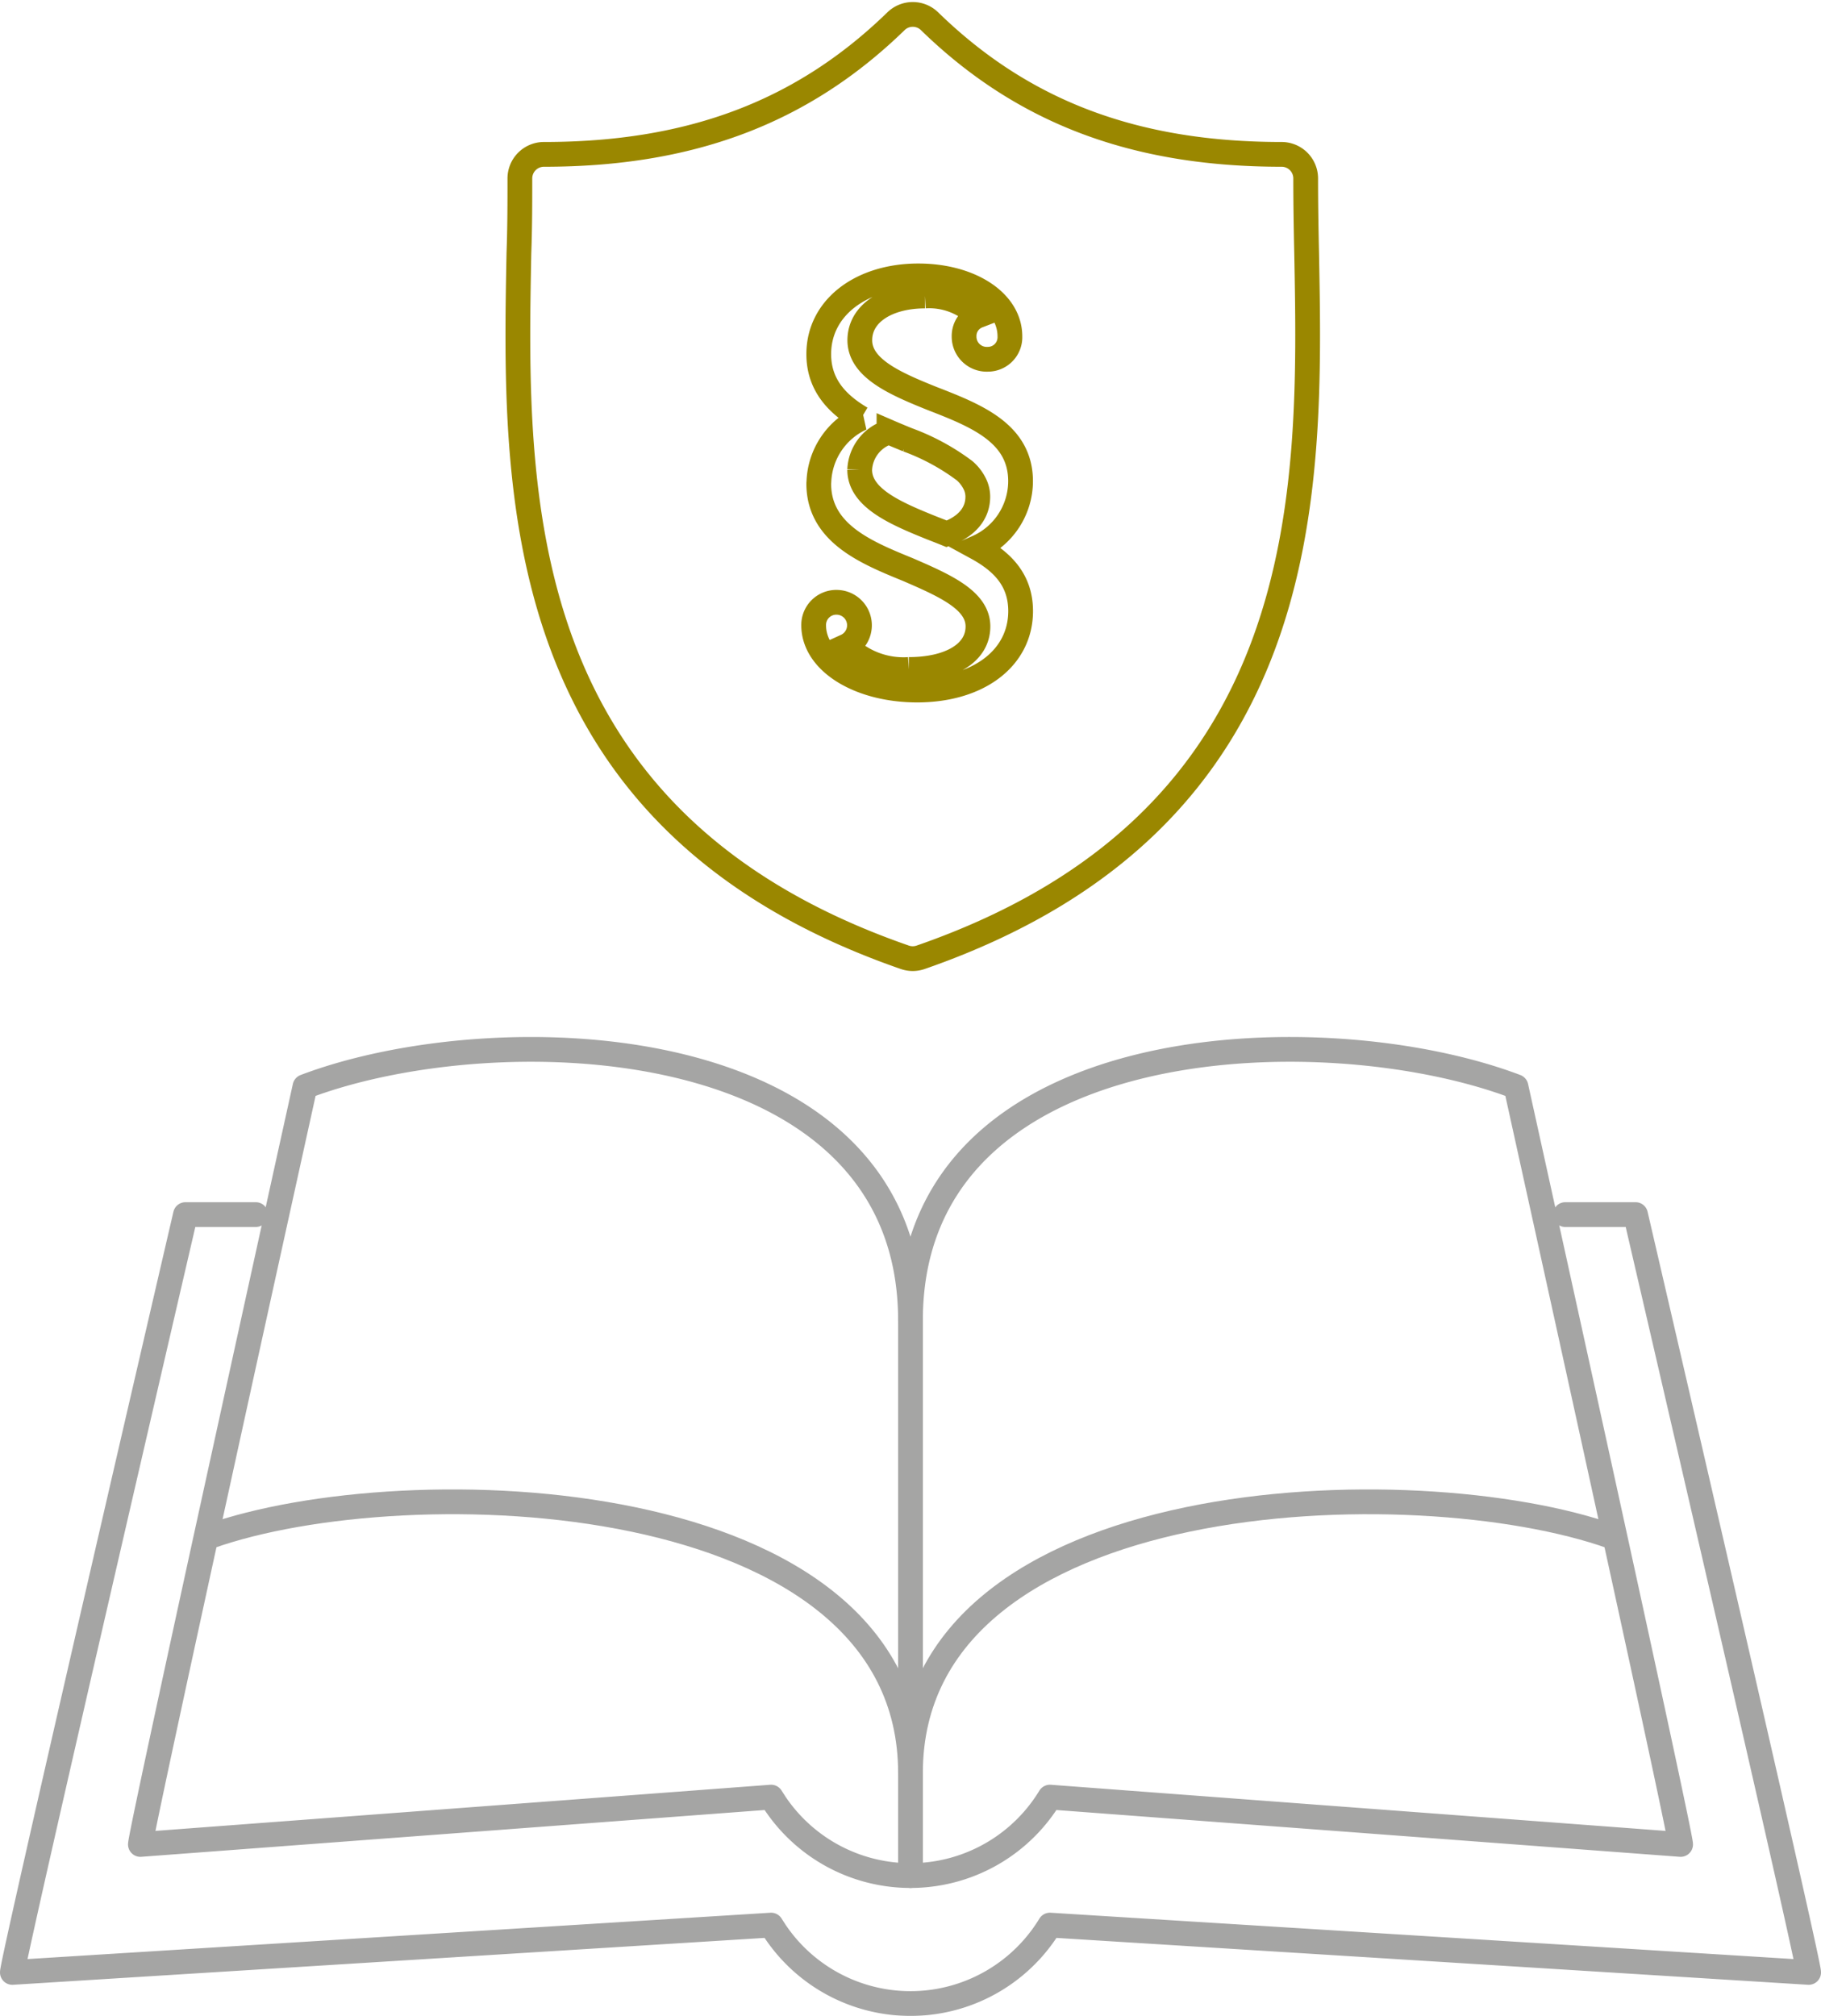 <svg xmlns="http://www.w3.org/2000/svg" width="147.11" height="162.816" viewBox="0 0 147.11 162.816">
  <g id="Groupe_3589" data-name="Groupe 3589" transform="translate(-1013.274 -203.722)">
    <g id="Groupe_3530" data-name="Groupe 3530" transform="translate(1014.274 288.475)" opacity="0.4">
      <path id="Tracé_364" data-name="Tracé 364" d="M968.752,434.831c-15.853-5.672-56.7-4.433-56.7,19.071" transform="translate(-839.499 -395.464)" fill="none" stroke="#1d1d1b" stroke-linecap="round" stroke-linejoin="round" stroke-width="2"/>
      <path id="Tracé_365" data-name="Tracé 365" d="M900.308,421.964h-5.676s-13.984,60.192-13.984,61.206l61.292-3.823.34.529a13.178,13.178,0,0,0,22.187-.529l61.292,3.823c0-1.014-13.984-61.206-13.984-61.206H1006.1" transform="translate(-880.648 -408.621)" fill="none" stroke="#1d1d1b" stroke-linecap="round" stroke-linejoin="round" stroke-width="2"/>
      <path id="Tracé_366" data-name="Tracé 366" d="M947.336,438.086c0-23.753-33.44-24.768-48.918-18.891,0,0-13.293,60.192-13.293,61.206l50.949-3.823.34.529a13.178,13.178,0,0,0,22.187-.529l50.949,3.823c0-1.014-13.3-61.206-13.3-61.206-15.476-5.877-48.916-4.863-48.916,18.891" transform="translate(-874.782 -416.188)" fill="none" stroke="#1d1d1b" stroke-linecap="round" stroke-linejoin="round" stroke-width="2"/>
      <path id="Tracé_367" data-name="Tracé 367" d="M887.531,434.815c15.883-5.653,56.653-4.4,56.653,19.087" transform="translate(-871.63 -395.464)" fill="none" stroke="#1d1d1b" stroke-linecap="round" stroke-linejoin="round" stroke-width="2"/>
      <path id="Tracé_368" data-name="Tracé 368" d="M912.055,470.578V425.605" transform="translate(-839.499 -403.85)" fill="none" stroke="#1d1d1b" stroke-linecap="round" stroke-linejoin="round" stroke-width="2"/>
    </g>
    <path id="Tracé_395" data-name="Tracé 395" d="M37.95,10.4A1.944,1.944,0,0,0,36,8.451C24.142,8.451,15.1,5.037,7.566-2.3a1.944,1.944,0,0,0-2.715,0C-2.694,5.037-11.725,8.451-23.587,8.451A1.944,1.944,0,0,0-25.532,10.4c0,1.929,0,3.889-.078,6.021-.373,19.33-.856,45.77,31.177,56.878a1.949,1.949,0,0,0,1.276,0C38.875,62.186,38.393,35.747,38.027,16.44,37.981,14.332,37.95,12.348,37.95,10.4Z" transform="translate(1080.804 207.739)" fill="none" stroke="#9a8700" stroke-width="2"/>
    <path id="Tracé_403" data-name="Tracé 403" d="M1097.334,815.356a5.87,5.87,0,0,0,3.537-5.362c0-3.893-3.574-5.3-7.18-6.7-2.936-1.181-5.807-2.425-5.807-4.691,0-2.2,2.266-3.574,5.265-3.574a5.6,5.6,0,0,1,4.276,1.6,1.743,1.743,0,0,0-1.117,1.659,1.828,1.828,0,0,0,1.914,1.851,1.78,1.78,0,0,0,1.787-1.851c0-2.808-3.223-4.882-7.4-4.882-4.595,0-8.041,2.553-8.041,6.318,0,2.5,1.5,4.046,3.428,5.183a5.881,5.881,0,0,0-3.415,5.053c0,.077-.013.152-.013.231,0,2.91,2.042,4.531,4.415,5.714.905.451,1.858.841,2.765,1.211,3.031,1.308,5.68,2.489,5.68,4.6,0,2.2-2.329,3.478-5.584,3.478a6.631,6.631,0,0,1-5.074-1.883,1.855,1.855,0,0,0-.7-3.542,1.829,1.829,0,0,0-1.914,1.851c0,2.967,3.7,5.233,8.36,5.233,4.914,0,8.36-2.553,8.36-6.382C1100.871,817.94,1099.369,816.465,1097.334,815.356Zm-7.094-9.34c.505.219,1.011.426,1.5.627a17.947,17.947,0,0,1,4.6,2.49,3.32,3.32,0,0,1,.9,1.221,2.356,2.356,0,0,1,.176.883c0,1.415-.965,2.445-2.516,3-.4-.163-.809-.322-1.218-.481-2.936-1.181-5.807-2.425-5.807-4.691A3.335,3.335,0,0,1,1090.24,806.016Z" transform="translate(-5.15 -567.401)" fill="none" stroke="#9a8700" stroke-width="2"/>
  </g>
</svg>
